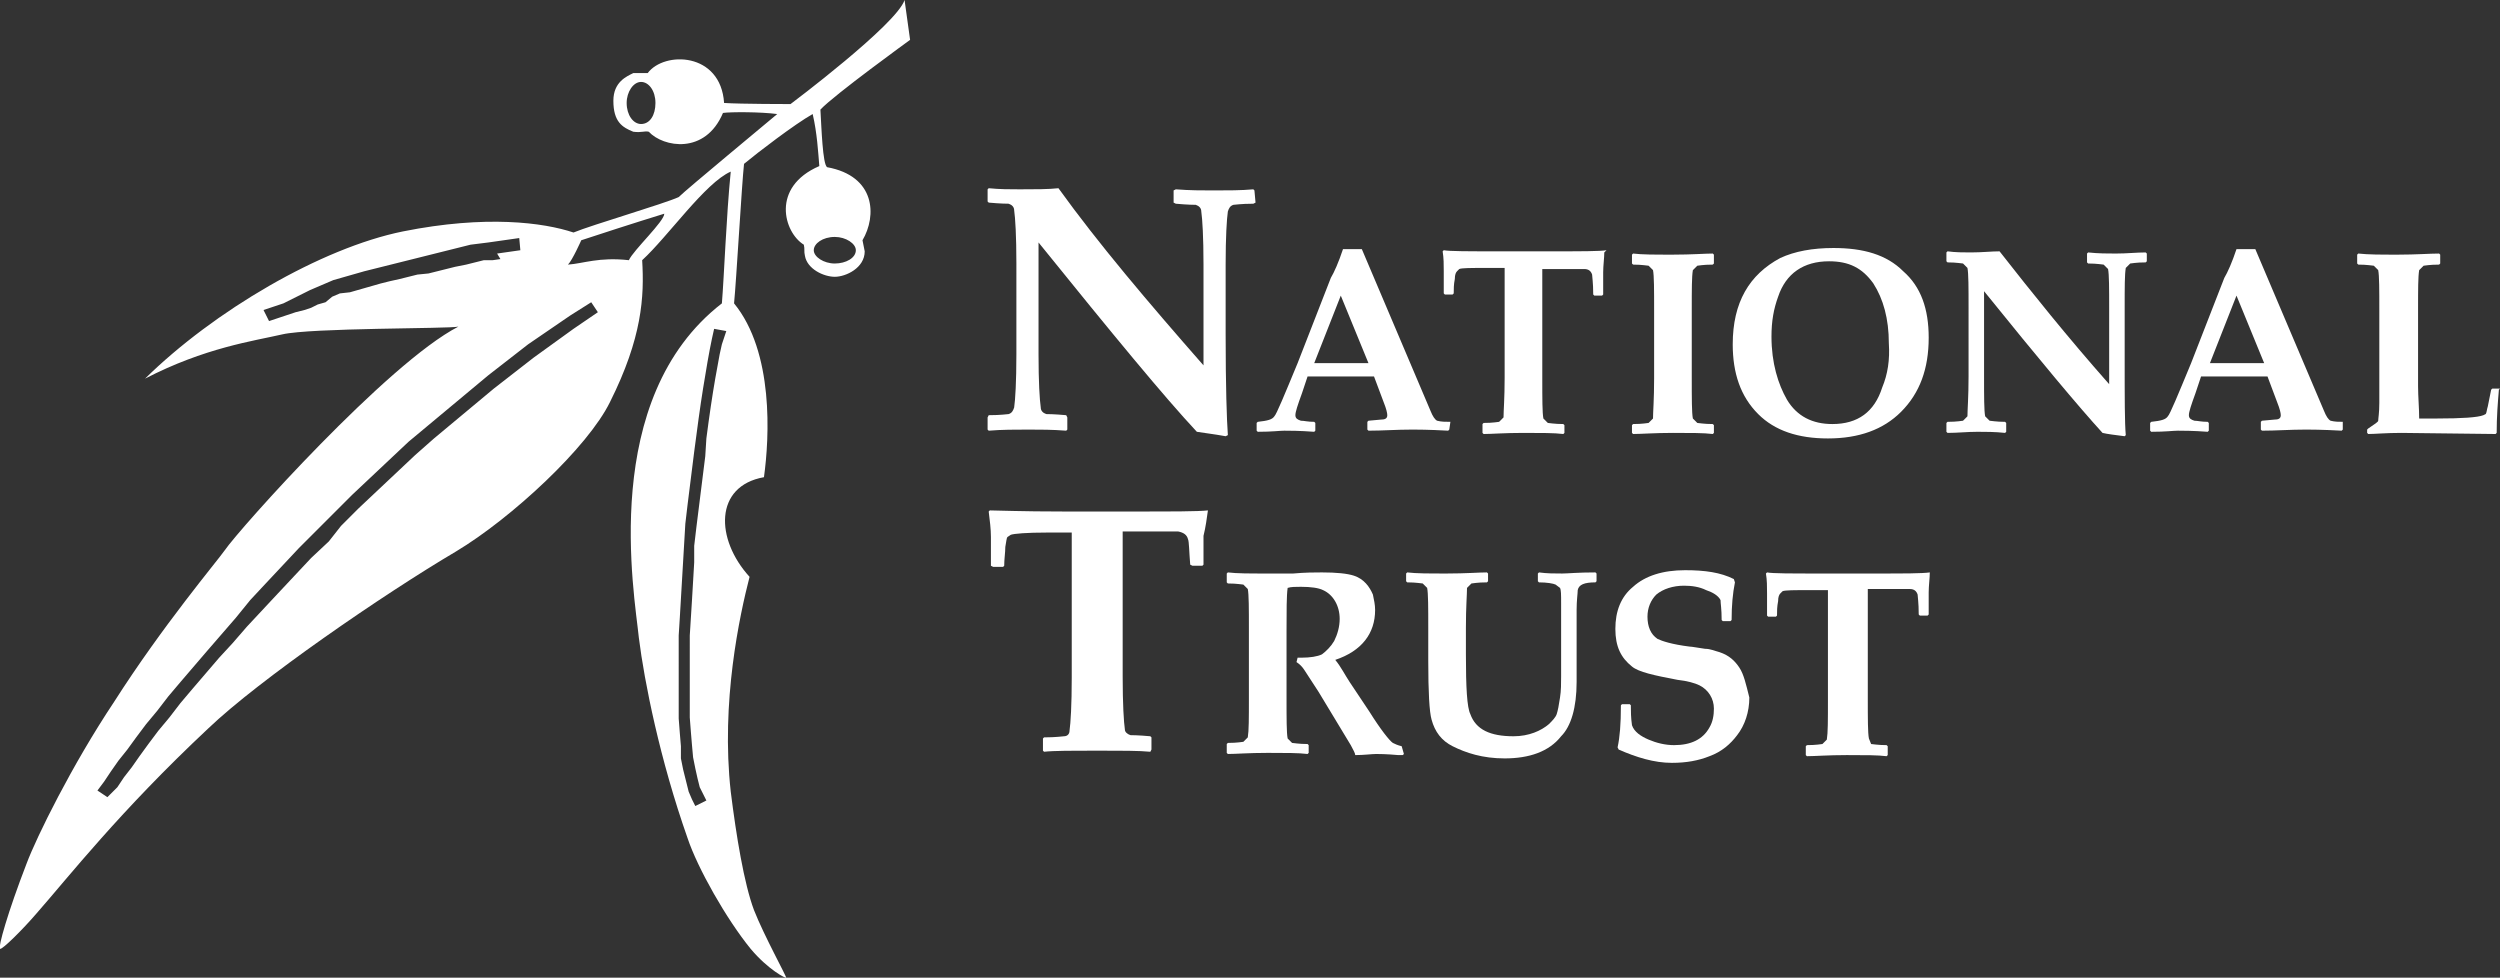 <?xml version="1.0" encoding="utf-8"?>
<!-- Generator: Adobe Illustrator 25.4.1, SVG Export Plug-In . SVG Version: 6.00 Build 0)  -->
<svg version="1.1" id="Layer_1" xmlns="http://www.w3.org/2000/svg" xmlns:xlink="http://www.w3.org/1999/xlink" x="0px" y="0px"
	 viewBox="0 0 225.8 88.3" style="enable-background:new 0 0 225.8 88.3;" xml:space="preserve">
<rect x="0" y="0" width="225.8" height="88.3" fill="#333333" stroke="none"/>
<style type="text/css">
	.st0{fill:#FFFFFF;}
</style>
<g>
	<path class="st0" d="M75.4,23.8c-1,0-1.9-0.6-1.9-1.2s0.8-1.2,1.9-1.2c1,0,1.9,0.6,1.9,1.2C77.3,23.3,76.4,23.8,75.4,23.8
		 M65.2,31.1L65,32l-0.2,1.1l-0.2,1.1l-0.2,1.2l-0.2,1.3L64,38.1l-0.2,1.5l-0.1,1.6l-0.2,1.6l-0.2,1.6L63.1,46l-0.2,1.6l-0.2,1.7
		l0,1.5l-0.1,1.7l-0.1,1.7l-0.1,1.6l-0.1,1.6V59v1.5V62v1.4v1.4l0.1,1.3l0.1,1.2l0.1,1.1l0.2,1l0.2,0.9l0.2,0.8l0.3,0.6l0.3,0.6
		l-1,0.5l-0.3-0.6l-0.3-0.7L62,70.7l-0.3-1.2l-0.2-1v-1.1l-0.1-1.2l-0.1-1.3v-1.4v-1.4v-1.5V59v-1.6l0.1-1.6l0.1-1.7l0.1-1.7
		l0.1-1.7l0.1-1.7l0.1-1.7l0.2-1.7l0.2-1.6l0.2-1.6l0.2-1.6l0.2-1.5l0.2-1.5l0.2-1.4l0.2-1.3l0.2-1.2l0.2-1.2l0.2-1.1l0.2-1l0.2-0.9
		l1.1,0.2L65.2,31.1z M56.8,23.5c-2.7-0.3-4.1,0.3-5.5,0.4c0.4-0.4,1.2-2.2,1.2-2.2c1.2-0.4,4.9-1.6,7.5-2.4
		C60,20,57.2,22.6,56.8,23.5 M51.8,29.7L50,31l-1.8,1.3l-1.8,1.4l-1.8,1.4l-1.8,1.5L41,38.1l-1.8,1.5l-1.7,1.5l-1.7,1.6l-1.7,1.6
		l-1.7,1.6l-1.6,1.6l-1.1,1.4l-1.6,1.5L26.6,52l-1.5,1.6l-1.4,1.5l-1.4,1.5L21,58.1l-1.2,1.3l-1.2,1.4l-1.2,1.4l-1.1,1.3l-1,1.3
		l-1,1.2l-0.9,1.2l-0.8,1.1l-0.7,1l-0.7,0.9l-0.6,0.9L9.7,72l-0.9-0.6l0.6-0.8l0.6-0.9l0.7-1l0.8-1l0.8-1.1l0.9-1.2l1-1.2l1-1.3
		l1.1-1.3l1.2-1.4l1.2-1.4l1.3-1.5l1.3-1.5l1.3-1.6l1.4-1.5l1.5-1.6l1.5-1.6l1.6-1.6l1.6-1.6l1.6-1.6l1.7-1.6l1.7-1.6l1.7-1.6
		l1.8-1.5l1.8-1.5l1.8-1.5l1.8-1.5l1.8-1.4l1.8-1.4l1.9-1.3l1.9-1.3l1.9-1.2l0.6,0.9L51.8,29.7z M41.1,24.1l-0.8,0.2l-0.8,0.2
		l-0.8,0.2l-1,0.1L36.9,25l-0.8,0.2l-0.9,0.2l-0.8,0.2l-0.7,0.2L33,26l-0.7,0.2l-0.7,0.2l-0.9,0.1L30,26.8l-0.6,0.5l-0.7,0.2
		l-0.6,0.3L27.5,28l-0.8,0.2l-0.6,0.2l-0.6,0.2l-0.6,0.2L24.3,29l-0.5-1l0.6-0.2l0.6-0.2l0.6-0.2l0.6-0.3l0.6-0.3l0.6-0.3l0.6-0.3
		l0.7-0.3l0.7-0.3l0.7-0.3l0.7-0.2l0.7-0.2l0.7-0.2l0.7-0.2l0.8-0.2l0.8-0.2l0.8-0.2l0.8-0.2l0.8-0.2l0.8-0.2l0.8-0.2l0.8-0.2
		l0.8-0.2l0.8-0.2l0.8-0.2l0.8-0.2l0.8-0.1l0.8-0.1l0.7-0.1l0.7-0.1l0.7-0.1l0.7-0.1l0.1,1.1l-0.7,0.1l-0.7,0.1l-0.7,0.1l0.3,0.5
		l-0.7,0.1h-0.8l-0.8,0.2l-0.8,0.2L41.1,24.1z M57.9,11.2c-0.7,0-1.3-0.8-1.3-1.9c0-1,0.6-1.9,1.3-1.9s1.3,0.8,1.3,1.9
		S58.7,11.2,57.9,11.2 M74.7,15.1c-0.4-0.3-0.5-3.5-0.6-5.2c1.2-1.3,8.1-6.3,8.1-6.3L81.7,0C81,2.2,71.4,9.4,71.4,9.4s-4.5,0-6-0.1
		c-0.3-4.6-5.4-4.7-6.9-2.7c-0.4,0-1.1,0-1.3,0c-0.6,0.3-1.8,0.8-1.8,2.5c0,1.9,0.8,2.4,1.8,2.8c0.8,0.1,1-0.1,1.4,0
		c1.3,1.4,5.1,2.1,6.7-1.7c0.7-0.1,3.4-0.1,4.9,0.1c-0.7,0.6-8.2,6.8-8.9,7.5c-1.3,0.6-7.8,2.5-9.5,3.2c-2.7-0.9-7.9-1.6-15.4-0.1
		c-7.4,1.5-17.1,7.2-23.3,13.3c5.4-2.8,9.8-3.4,12.4-4s15.1-0.5,15.9-0.7C35,32.8,21.6,47.8,20.3,49.7c-0.7,1-5.6,6.8-10,13.7
		c-3.8,5.7-7,12.2-7.9,14.6c-1.7,4.4-2.6,7.6-2.4,7.7s2.1-1.8,3.3-3.2c2.9-3.3,7.5-9.2,15.5-16.7c4.6-4.4,15.8-12.1,22.4-16
		c5-3,11.9-9.4,13.9-13.5c2.9-5.8,3.1-9.5,2.9-12.8c2.3-2.1,5.7-7,8-8c-0.4,4-0.6,9.5-0.8,11.9c-11.1,8.6-7.9,26.2-7.5,30.2
		c0.5,4,1.9,11,4.4,18.1c0.9,2.7,3.5,7.3,5.7,10c1.6,1.9,3.2,2.7,3.2,2.6c0.1,0-2-3.8-2.9-6.1c-0.9-2.4-1.6-6.7-2.1-10.7
		c-0.9-8.1,0.8-15.9,1.7-19.4c-3.1-3.4-3.2-8.2,1.3-9c0.5-3.6,0.9-11.3-2.7-15.7c0.2-2,0.7-10.8,0.9-12.6c1.2-1,4.6-3.6,6.2-4.5
		c0.4,1.7,0.5,3.5,0.6,4.7c-4.4,1.9-3.2,6-1.4,7.1c0.1,0.4,0,0.6,0.1,1c0.2,1.2,1.7,1.9,2.7,1.9s2.7-0.8,2.7-2.3
		c-0.1-0.5-0.1-0.5-0.2-1C79.2,19.5,79.1,15.9,74.7,15.1"/>
	<path class="st0" d="M225.8,35.1h-0.7l-0.1,0.1l-0.3,1.5c-0.1,0.3-0.1,0.6-0.2,0.7l-0.2,0.1c-0.5,0.2-1.9,0.3-4.2,0.3h-1.6
		c0-0.9-0.1-2-0.1-2.9V28c0-1.9,0-3,0.1-3.6l0.4-0.4c0.1,0,0.5-0.1,1.4-0.1l0.1-0.1V23l-0.1-0.1c-0.8,0-2.1,0.1-3.7,0.1
		c-1.6,0-2.7,0-3.6-0.1l-0.1,0.1v0.8l0.1,0.1c0.8,0,1.3,0.1,1.4,0.1l0.4,0.4c0.1,0.5,0.1,1.8,0.1,3.6v5.9v2.5c0,0.9-0.1,1.4-0.1,1.6
		c0,0.1-0.3,0.3-0.9,0.7l-0.1,0.1v0.3l0.1,0.1c0.6,0,1.6-0.1,3-0.1l8.5,0.1l0.1-0.1c0-1.5,0.1-2.7,0.2-3.9L225.8,35.1z"/>
	<path class="st0" d="M113.3,17.2l-0.1-0.1c-1.1,0.1-2.3,0.1-3.6,0.1c-1.1,0-2.1,0-3.4-0.1l-0.2,0.1v1.1l0.2,0.1
		c1.1,0.1,1.7,0.1,1.8,0.1c0.3,0.1,0.5,0.3,0.5,0.6c0.1,0.7,0.2,2.3,0.2,4.8V33c-5-5.7-9.5-11-13.1-16c-0.9,0.1-2.1,0.1-3.5,0.1
		c-0.9,0-1.8,0-2.8-0.1l-0.1,0.1v1.1l0.1,0.1c1.1,0.1,1.7,0.1,1.8,0.1c0.3,0.1,0.5,0.3,0.5,0.6c0.1,0.7,0.2,2.3,0.2,4.8V32
		c0,2.5-0.1,4.1-0.2,4.8c-0.1,0.3-0.2,0.5-0.5,0.6c-0.1,0-0.7,0.1-1.8,0.1l-0.1,0.2v1.1l0.1,0.1c1.2-0.1,2.4-0.1,3.6-0.1
		c1.1,0,2.1,0,3.4,0.1l0.1-0.1v-1.1l-0.1-0.2c-1.1-0.1-1.7-0.1-1.8-0.1c-0.3-0.1-0.5-0.3-0.5-0.6c-0.1-0.7-0.2-2.3-0.2-4.8V21.9
		c6.7,8.3,11.4,14,14.3,17.1c0.6,0.1,1.5,0.2,2.6,0.4l0.2-0.1c-0.1-1.4-0.2-4.4-0.2-9.1v-6.3c0-2.5,0.1-4.1,0.2-4.8
		c0.1-0.3,0.2-0.5,0.5-0.6c0.1,0,0.7-0.1,1.8-0.1l0.2-0.1L113.3,17.2L113.3,17.2z"/>
	<path class="st0" d="M121.2,32.8c-1.1,0-1.9,0-2.5,0l2.4-6.1l2.5,6.1C123,32.8,122.2,32.8,121.2,32.8 M131,38.1
		c-0.5,0-0.8,0-1.2-0.1c-0.2-0.1-0.4-0.4-0.6-0.9L123,22.5h-1.7c-0.4,1.2-0.8,2.1-1.1,2.6l-3,7.7c-1.2,2.9-1.9,4.6-2.1,4.8
		c-0.2,0.3-0.6,0.4-1.5,0.5l-0.1,0.1v0.7l0.1,0.1c1.3,0,2-0.1,2.4-0.1s1.4,0,2.7,0.1l0.1-0.1v-0.7l-0.1-0.1c-0.6,0-0.9-0.1-1.2-0.1
		c-0.3-0.1-0.5-0.2-0.5-0.5s0.2-0.9,0.6-2l0.5-1.5c1.2,0,2.1,0,2.7,0c1.2,0,2.2,0,3.3,0l0.9,2.4c0.2,0.5,0.3,0.9,0.3,1.1
		c0,0.3-0.2,0.4-0.6,0.4l-1.1,0.1l-0.1,0.1v0.7l0.1,0.1c1.3,0,2.5-0.1,4-0.1c0.3,0,1.4,0,3.2,0.1l0.1-0.1L131,38.1
		C131.1,38.1,131,38.1,131,38.1z"/>
	<path class="st0" d="M145.1,22.6c-0.6,0.1-2.3,0.1-5,0.1h-4.7c-2.8,0-4.5,0-5-0.1l-0.1,0.1c0.1,0.6,0.1,1.2,0.1,1.8v2l0.1,0.1h0.7
		l0.1-0.1c0-0.4,0-0.8,0.1-1.3c0-0.4,0.1-0.6,0.2-0.7l0.2-0.2c0.2-0.1,1.1-0.1,2.4-0.1h1.7c0,0.2,0,1.4,0,3.3v6.6
		c0,1.9-0.1,3-0.1,3.6l-0.4,0.4c-0.1,0-0.5,0.1-1.4,0.1l-0.1,0.1v0.8l0.1,0.1c0.7,0,1.9-0.1,3.6-0.1c1.6,0,2.8,0,3.6,0.1l0.1-0.1
		v-0.7l-0.1-0.1c-0.8,0-1.3-0.1-1.4-0.1l-0.4-0.4c-0.1-0.5-0.1-1.8-0.1-3.6v-6.6c0-1.9,0-2.9,0-3.3h1.6c1.3,0,2,0,2.2,0
		c0.4,0,0.6,0.2,0.7,0.5c0,0.2,0.1,0.7,0.1,1.8l0.1,0.1h0.7l0.1-0.1v-2c0-0.6,0.1-1.3,0.1-1.8L145.1,22.6z"/>
	<path class="st0" d="M154.8,38.4l-0.1-0.1c-0.8,0-1.3-0.1-1.4-0.1l-0.4-0.4c-0.1-0.5-0.1-1.8-0.1-3.6V28c0-1.9,0-3,0.1-3.6l0.4-0.4
		c0.1,0,0.5-0.1,1.4-0.1l0.1-0.1V23l-0.1-0.1c-0.7,0-1.9,0.1-3.6,0.1c-1.7,0-2.8,0-3.6-0.1l-0.1,0.1v0.8l0.1,0.1
		c0.8,0,1.3,0.1,1.4,0.1l0.4,0.4c0.1,0.5,0.1,1.8,0.1,3.6v6.2c0,1.9-0.1,3-0.1,3.6l-0.4,0.4c-0.1,0-0.5,0.1-1.4,0.1l-0.1,0.1v0.7
		l0.1,0.1c0.7,0,2-0.1,3.6-0.1s2.8,0,3.6,0.1l0.1-0.1V38.4z"/>
	<path class="st0" d="M170,35c-0.7,2.2-2.2,3.3-4.5,3.3c-1.8,0-3.2-0.7-4.1-2.2c-0.8-1.4-1.4-3.3-1.4-5.7c0-1.4,0.2-2.5,0.6-3.6
		c0.7-2.1,2.3-3.2,4.6-3.2c1.8,0,3,0.6,4,2c0.9,1.4,1.4,3.2,1.4,5.4C170.7,32.5,170.5,33.8,170,35 M171.9,24.5
		c-1.5-1.5-3.6-2.1-6.3-2.1c-1.9,0-3.5,0.3-4.8,0.9c-2.8,1.5-4.3,4-4.3,7.8c0,2.6,0.7,4.7,2.3,6.3c1.5,1.5,3.6,2.2,6.3,2.2
		c2.8,0,5-0.8,6.6-2.4c1.7-1.7,2.5-3.9,2.5-6.7C174.2,27.9,173.5,25.9,171.9,24.5"/>
	<path class="st0" d="M193.9,22.9l-0.1-0.1c-0.8,0-1.7,0.1-2.7,0.1c-0.7,0-1.6,0-2.5-0.1l-0.1,0.1v0.8l0.1,0.1
		c0.8,0,1.3,0.1,1.4,0.1l0.4,0.4c0.1,0.5,0.1,1.8,0.1,3.6v6.8c-3.8-4.3-7-8.3-9.9-12c-0.7,0-1.6,0.1-2.6,0.1c-0.6,0-1.4,0-2.1-0.1
		l-0.1,0.1v0.8l0.1,0.1c0.8,0,1.3,0.1,1.4,0.1l0.4,0.4c0.1,0.5,0.1,1.8,0.1,3.6V34c0,1.9-0.1,3-0.1,3.6l-0.4,0.4
		c-0.1,0-0.5,0.1-1.4,0.1l-0.1,0.1V39l0.1,0.1c0.9,0,1.8-0.1,2.7-0.1c0.7,0,1.6,0,2.5,0.1l0.1-0.1v-0.8l-0.1-0.1
		c-0.8,0-1.3-0.1-1.4-0.1l-0.4-0.4c-0.1-0.5-0.1-1.8-0.1-3.6v-7.7c5,6.2,8.6,10.5,10.7,12.8c0.4,0.1,1.2,0.2,2,0.3l0.1-0.1
		c-0.1-1.1-0.1-3.4-0.1-6.8v-4.7c0-1.9,0-3,0.1-3.6l0.4-0.4c0.1,0,0.5-0.1,1.4-0.1l0.1-0.1L193.9,22.9L193.9,22.9z"/>
	<path class="st0" d="M202.1,32.8c-1.1,0-1.9,0-2.5,0l2.4-6.1l2.5,6.1C203.8,32.8,203,32.8,202.1,32.8 M211.7,38.1
		c-0.5,0-0.8,0-1.2-0.1c-0.2-0.1-0.4-0.4-0.6-0.9l-6.2-14.6H202c-0.4,1.2-0.8,2.1-1.1,2.6l-3,7.7c-1.2,2.9-1.9,4.6-2.1,4.8
		c-0.2,0.3-0.6,0.4-1.5,0.5l-0.1,0.1v0.7l0.1,0.1c1.3,0,2-0.1,2.4-0.1s1.4,0,2.7,0.1l0.1-0.1v-0.7l-0.1-0.1c-0.6,0-0.9-0.1-1.2-0.1
		c-0.3-0.1-0.5-0.2-0.5-0.5s0.2-0.9,0.6-2l0.5-1.5c1.2,0,2.1,0,2.7,0c1.2,0,2.2,0,3.3,0l0.9,2.4c0.2,0.5,0.3,0.9,0.3,1.1
		c0,0.3-0.2,0.4-0.6,0.4l-1.1,0.1l-0.1,0.1v0.7l0.1,0.1c1.3,0,2.5-0.1,4-0.1c0.3,0,1.4,0,3.2,0.1l0.1-0.1v-0.7
		C211.8,38.1,211.7,38.1,211.7,38.1z"/>
	<path class="st0" d="M109.1,46.1c-0.9,0.1-3.2,0.1-6.7,0.1h-6.3c-3.9,0-6.1-0.1-6.7-0.1l-0.1,0.1c0.1,0.8,0.2,1.6,0.2,2.3v2.6
		l0.2,0.1h0.9l0.1-0.1c0-0.6,0.1-1.2,0.1-1.7c0.1-0.5,0.1-0.8,0.2-0.9l0.3-0.2c0.3-0.1,1.4-0.2,3.3-0.2h2.2c0,0.3,0,1.8,0,4.3v8.8
		c0,2.5-0.1,4.1-0.2,4.8c0,0.3-0.2,0.5-0.5,0.5c-0.1,0-0.7,0.1-1.8,0.1l-0.1,0.1v1.1l0.1,0.1c0.9-0.1,2.6-0.1,4.8-0.1
		c2.2,0,3.8,0,4.8,0.1l0.1-0.2v-1.1l-0.1-0.1c-1.1-0.1-1.7-0.1-1.8-0.1c-0.3-0.1-0.5-0.3-0.5-0.5c-0.1-0.7-0.2-2.3-0.2-4.8v-8.8
		c0-2.5,0-4,0-4.3h2.1c1.8,0,2.7,0,2.9,0c0.5,0.1,0.8,0.3,0.9,0.7c0.1,0.2,0.1,1.1,0.2,2.3l0.2,0.1h0.9l0.1-0.1v-2.6
		C108.9,47.6,109,46.8,109.1,46.1L109.1,46.1z"/>
	<path class="st0" d="M126.6,67.4L126.6,67.4c-0.4-0.1-0.6-0.2-0.8-0.3c-0.3-0.2-1.1-1.2-2.1-2.8l-1.8-2.7c-0.4-0.6-0.8-1.4-1.3-2
		c2.4-0.8,3.6-2.4,3.6-4.5c0-0.5-0.1-0.9-0.2-1.4c-0.3-0.7-0.8-1.4-1.7-1.7c-0.6-0.2-1.6-0.3-2.9-0.3c-0.6,0-1.5,0-2.6,0.1
		c-0.6,0-1.4,0-2.3,0c-1.7,0-2.8,0-3.6-0.1l-0.1,0.1v0.8l0.1,0.1c0.8,0,1.3,0.1,1.4,0.1l0.4,0.4c0.1,0.5,0.1,1.8,0.1,3.6V63
		c0,1.9,0,3-0.1,3.6l-0.4,0.4c-0.1,0-0.5,0.1-1.4,0.1l-0.1,0.1V68l0.1,0.1c0.7,0,1.9-0.1,3.6-0.1c1.6,0,2.8,0,3.6,0.1l0.1-0.1v-0.7
		l-0.1-0.1c-0.8,0-1.3-0.1-1.4-0.1l-0.4-0.4c-0.1-0.5-0.1-1.8-0.1-3.6V57c0-1.8,0-3.2,0.1-3.9c0.3-0.1,0.7-0.1,1.2-0.1
		c0.9,0,1.6,0.1,2,0.3c0.9,0.4,1.5,1.4,1.5,2.6c0,0.7-0.2,1.4-0.5,2c-0.3,0.5-0.7,0.9-1.1,1.2c-0.4,0.2-1.1,0.3-1.8,0.3h-0.4
		l-0.1,0.4c0.3,0.2,0.5,0.4,0.7,0.7l1.3,2l2.9,4.8c0.2,0.4,0.4,0.7,0.4,0.9c0.8,0,1.5-0.1,1.9-0.1c0.2,0,0.9,0,2,0.1h0.4l0.1-0.1
		L126.6,67.4L126.6,67.4z"/>
	<path class="st0" d="M144.2,51.8l-0.1-0.1c-1.6,0-2.5,0.1-3,0.1c-0.7,0-1.4,0-2.1-0.1l-0.1,0.1v0.7l0.1,0.1c0.7,0,1.3,0.1,1.5,0.2
		l0.4,0.3c0.1,0.2,0.1,0.6,0.1,1.4c0,0.7,0,2.1,0,4.2v2.4c0,0.6,0,1.3-0.1,1.9c-0.1,0.7-0.2,1.2-0.3,1.5s-0.4,0.6-0.7,0.9
		c-0.7,0.6-1.8,1.1-3.2,1.1c-2.1,0-3.4-0.6-3.9-2c-0.3-0.6-0.4-2.4-0.4-5.4v-2.4c0-1.9,0.1-3,0.1-3.6l0.4-0.4c0.1,0,0.5-0.1,1.4-0.1
		l0.1-0.1v-0.7l-0.1-0.1c-0.7,0-1.9,0.1-3.6,0.1c-1.7,0-2.8,0-3.6-0.1l-0.1,0.1v0.7l0.1,0.1c0.8,0,1.3,0.1,1.4,0.1l0.4,0.4
		c0.1,0.5,0.1,1.8,0.1,3.6v3c0,2.8,0.1,4.6,0.3,5.3c0.3,1.1,0.9,1.9,1.9,2.4c1.2,0.6,2.7,1.1,4.7,1.1c2.2,0,4-0.6,5.1-2
		c0.9-0.9,1.4-2.6,1.4-4.9V58c0-1.3,0-2.2,0-2.9c0-0.9,0.1-1.5,0.1-1.8c0.1-0.5,0.6-0.7,1.6-0.7l0.1-0.1L144.2,51.8L144.2,51.8z"/>
	<path class="st0" d="M157.1,60.3c-0.4-0.6-0.9-1.1-1.8-1.4c-0.4-0.1-0.8-0.3-1.3-0.3c-0.7-0.1-1.2-0.2-1.4-0.2
		c-1.6-0.2-2.5-0.5-2.9-0.7c-0.6-0.4-0.9-1.1-0.9-2c0-0.8,0.3-1.5,0.8-2c0.6-0.5,1.5-0.8,2.5-0.8c0.7,0,1.4,0.1,2,0.4
		c0.6,0.2,1.1,0.5,1.3,0.9c0,0.3,0.1,0.8,0.1,1.8l0.1,0.1h0.7l0.1-0.1c0-1.3,0.1-2.4,0.3-3.4l-0.1-0.3c-1.2-0.6-2.6-0.8-4.4-0.8
		c-2,0-3.6,0.5-4.7,1.5c-1.1,0.9-1.6,2.2-1.6,3.8s0.5,2.6,1.5,3.4c0.6,0.5,2,0.8,4.1,1.2c0.9,0.1,1.6,0.3,2,0.5
		c0.8,0.4,1.3,1.2,1.3,2.1c0,0.6-0.1,1.2-0.4,1.7c-0.6,1.1-1.7,1.6-3.2,1.6c-0.8,0-1.6-0.2-2.3-0.5s-1.3-0.7-1.5-1.3
		c-0.1-0.7-0.1-1.3-0.1-1.7v-0.1l-0.1-0.1h-0.7l-0.1,0.1c0,1.7-0.1,2.9-0.3,3.8l0.1,0.2c1.6,0.7,3.2,1.2,4.8,1.2
		c1.3,0,2.4-0.2,3.4-0.6c1.1-0.4,1.9-1.1,2.5-1.9c0.7-0.9,1.1-2.1,1.1-3.4C157.7,61.8,157.5,60.9,157.1,60.3"/>
	<path class="st0" d="M174.3,51.7c-0.7,0.1-2.3,0.1-5,0.1h-4.7c-2.9,0-4.5,0-5-0.1l-0.1,0.1c0.1,0.6,0.1,1.2,0.1,1.8v2l0.1,0.1h0.7
		l0.1-0.1c0-0.4,0-0.8,0.1-1.3c0-0.4,0.1-0.6,0.2-0.7l0.2-0.2c0.2-0.1,1.1-0.1,2.4-0.1h1.7c0,0.2,0,1.4,0,3.3v6.6c0,1.9,0,3-0.1,3.6
		l-0.4,0.4c-0.1,0-0.5,0.1-1.4,0.1l-0.1,0.1v0.8l0.1,0.1c0.7,0,1.9-0.1,3.6-0.1c1.7,0,2.8,0,3.6,0.1l0.1-0.1v-0.8l-0.1-0.1
		c-0.8,0-1.3-0.1-1.4-0.1l-0.2-0.5c-0.1-0.5-0.1-1.8-0.1-3.6v-6.6c0-1.9,0-2.9,0-3.3h1.6c1.3,0,2,0,2.2,0c0.4,0,0.6,0.2,0.7,0.5
		c0,0.2,0.1,0.7,0.1,1.8l0.1,0.1h0.7l0.1-0.1v-2C174.2,52.9,174.3,52.2,174.3,51.7L174.3,51.7z"/>
</g>
</svg>

